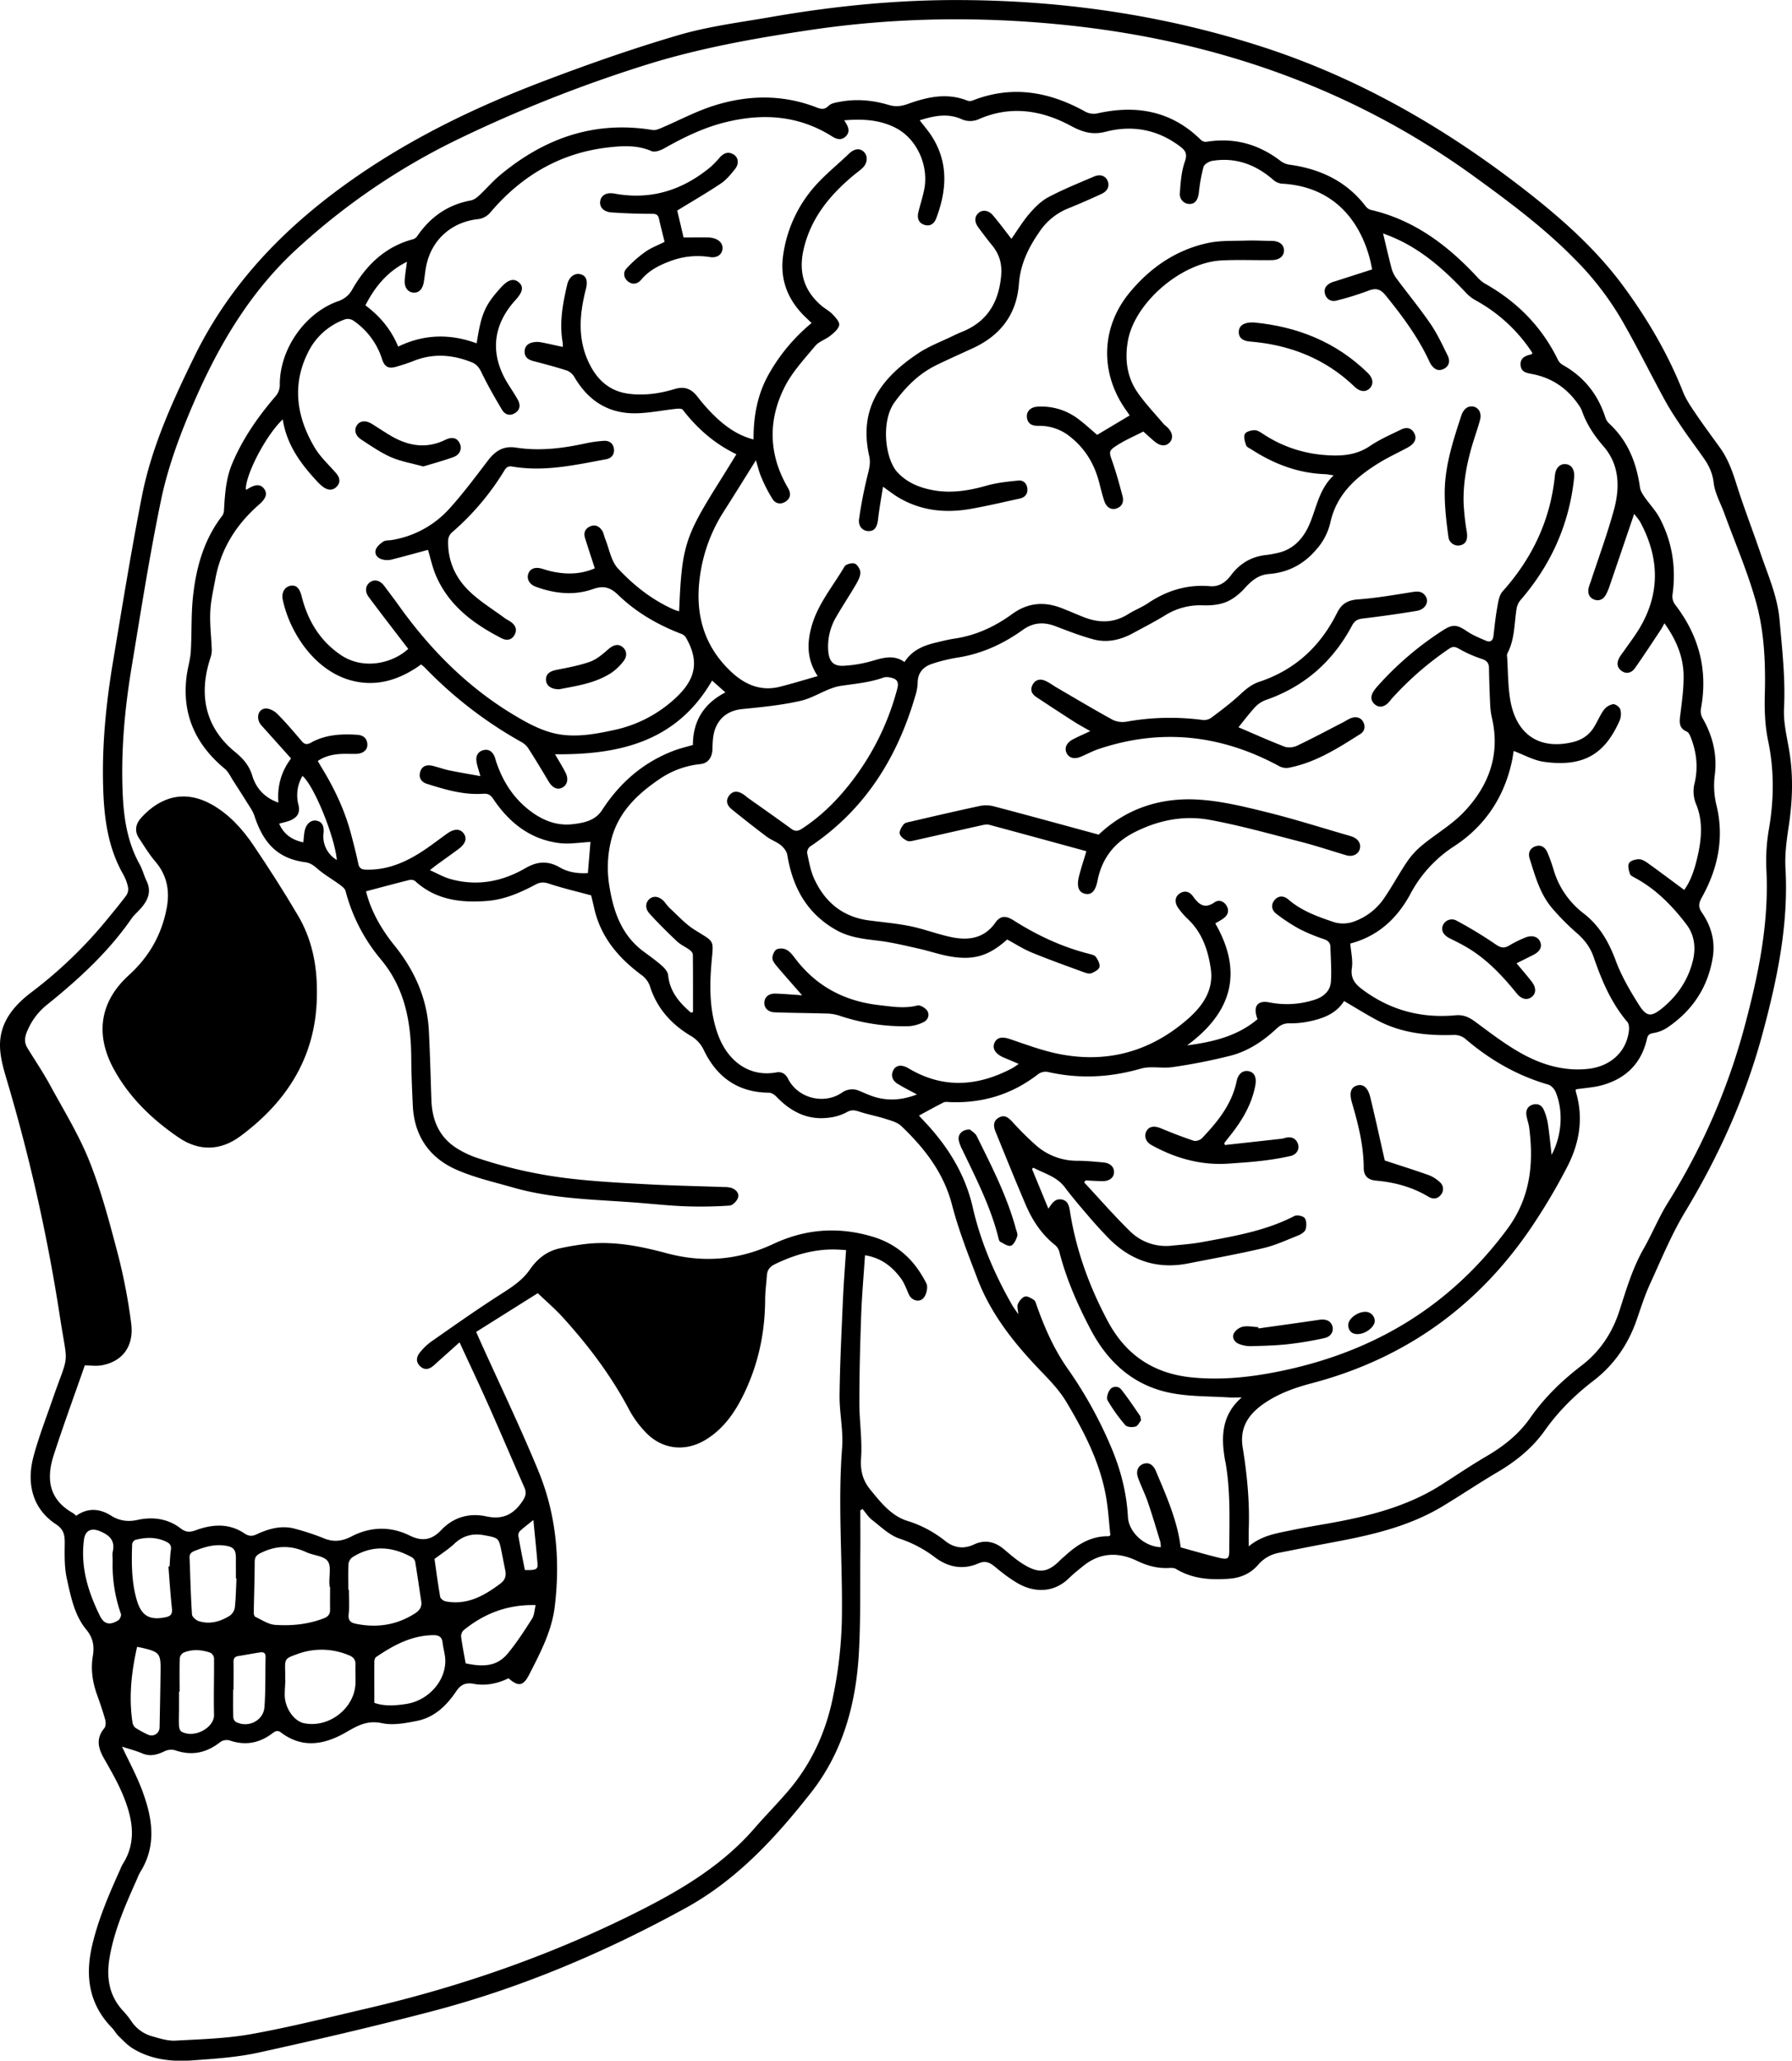<?xml version="1.0" encoding="UTF-8"?> <svg xmlns="http://www.w3.org/2000/svg" id="Layer_1" data-name="Layer 1" viewBox="0 0 1309.2 1504.81"> <g id="Brain_2" data-name="Brain 2"> <path d="M1652.58,795.8c-1.71-10.24-4.33-20.67-3.81-30.87,1.11-21.82-1.39-43.31-3.29-64.89-1.5-17.07-8.5-32.62-13.93-48.58-5.77-16.92-12.29-33.6-17.64-50.65-2.94-9.38-6.22-18.38-12-26.38-5.89-8.17-11.91-16.26-17.56-24.59-3.43-5.06-7-10.22-9.27-15.84-11-27.8-26-53.42-43.64-77.35-20.28-27.55-45.76-50-72.74-70.95-58.21-45.16-121.28-81.4-191.55-104.06-71.36-23-144.76-33.65-219.73-34-46.44-.24-92.41,4.33-138.08,12.26-22.84,4-46.08,6.83-68.21,13.34-34.15,10-67.85,21.87-101.1,34.59-46.6,17.84-91.4,39.37-132.8,67.78-50.61,34.72-92.59,76.7-119.89,132.48C471.25,541,456.07,574.22,449,610.32c-7.83,40.16-14.4,80.58-21.12,120.95C423,760.6,420,790.15,420.7,819.94c.5,23,3,45.66,14.75,66.24a32.22,32.22,0,0,1,3.53,9.55,8.24,8.24,0,0,1-1.42,5.9c-4.7,6.27-9.73,12.3-14.7,18.35a323,323,0,0,1-54.6,52.29C354.89,982.42,344.58,995,345.45,1013c.4,8.2,2.89,16.42,5.26,24.39a1300.58,1300.58,0,0,1,38.53,172.15c5.82,37.83,7,24.08-5.5,60.09-4.74,13.69-10,27.25-13.77,41.21-5.76,21.26.06,39.21,16.32,49.85,6.09,4,6.48,8.41,6.4,14.51-.1,8.45-.27,17.17,1.56,25.33,2.89,12.91,5.44,26.46,14.12,37,5.09,6.15,6.06,12.16,4.86,19.31-1.62,9.68-.27,19,3,28.19,2.19,6.09,4.31,12.22,6.05,18.46.52,1.88.42,4.79-.7,6.14-6.22,7.51-4.52,14.54-.15,22.19,5.29,9.28,10.7,18.66,14.6,28.56,6.31,16.07,9.27,32.55-1,48.5a27.89,27.89,0,0,0-1.73,3.71c-8.11,18-16,36.15-20.55,55.56-5.29,22.61-2.36,43,14.45,60.28,1.78,1.82,3,4.21,4.81,6,3.28,3.18,6.47,6.63,10.31,9,13.34,8.2,28.34,9.86,43.47,8.78,16.31-1.16,32.83-2.25,48.74-5.75,42.29-9.29,84.49-19.12,126.37-30.09,65-17,126.46-43.07,185.35-75.4,37.57-20.63,65.83-51.43,91.72-84.38,23-29.25,32.66-64.15,34.84-100.82,1.47-24.68.87-49.48,1.12-74.23.11-10.34,0-20.68,0-31l1.61-1c2.33,2.72,4.3,5.93,7.08,8.07,6.45,5,12.71,11.19,20.13,13.62a89,89,0,0,1,25.9,13.75c9.51,7.11,20.28,9.16,31.42,4.35,4.93-2.13,8.1-1,11.92,2.16,5.63,4.65,11.47,9.26,17.84,12.78,10.45,5.78,24.84,7.21,36.43-4.11,3.29-3.21,6.92-6.09,10.5-9,12.21-9.86,25.56-10.36,39.2-3.8,7.43,3.59,14.91,5.65,23.13,5.27,1.82-.08,4-.18,5.45.69,12,7.27,25,8.16,38.56,7.18,8.77-.63,15.91-3.78,21.51-10.25a26.25,26.25,0,0,1,15.23-8.73c12.72-2.52,25.44-5.07,38.19-7.44,28.29-5.24,56.28-11.45,81.31-26.53,13.45-8.1,26.47-16.89,40-24.85s25.6-17.64,34.71-30.55c10-14.09,22-25.93,35.69-36.43,14.84-11.41,25.11-26.32,31.3-44.05,3.08-8.83,5.89-17.83,9.77-26.31,8.15-17.81,15.64-36.11,25.71-52.81,24.74-41,44.16-84,56.65-130.46,10.66-39.64,19-79.23,16.66-120.59-.56-10.12.87-20.47,2.38-30.56C1655,832.47,1655.65,814.21,1652.58,795.8Zm-1220.72,635c-6.09,3.78-10.34,3.1-13.47-3.24-8.63-17.5-14.32-35.8-11.62-55.71.9-6.65,5.28-8.64,11.41-6.18,7,2.83,11.54,6.75,9.58,15.15-.42,1.78-.06,3.74-.06,6.75a107.46,107.46,0,0,0,6.05,38.62C434.18,1427.38,433,1430,431.86,1430.78ZM961.17,1198.1c-1,22.84-2.14,45.68-2.4,68.53-.14,12.76,2.85,25.66,1.86,38.29-3.09,39.6.13,79.13-.11,118.68a307.55,307.55,0,0,1-7.83,69c-5.52,23.31-15.86,44.66-31.59,63-8,9.33-16.66,18.09-24.73,27.37-22.52,25.9-51.1,43.37-81.22,58.73C751,1674.38,683.54,1698,613.5,1714.29c-28.06,6.53-56,13.57-84.37,18.68-18.19,3.27-36.92,3.77-55.46,4.8-5.44.3-11.14-1.44-16.52-3a26.86,26.86,0,0,1-15.62-10.91,59.68,59.68,0,0,0-6-7.6c-10.67-11.36-12.57-24.81-10-39.55,3.5-20.24,11.87-38.73,20.11-57.28a34.26,34.26,0,0,1,2.16-4.63c12.5-19.88,8.83-40.24,1.24-60.36-3.94-10.45-9.35-20.35-14.49-31.34,4.89,1.6,9.93,2.87,14.66,4.88,6,2.55,11.19,1,16.64-1.63a10.86,10.86,0,0,1,7.42-.64c12.28,4.27,23.05,1.94,33.1-6a8.27,8.27,0,0,1,6.72-1.18c11.52,4,21.87,2,31.36-5.21,2.16-1.65,3.85-2.39,6.29-.54,15.79,12,32.05,8.7,47.41-.14,8.45-4.87,15.56-9,26.24-6.71,8.11,1.76,17.34,0,25.76-1.68,12.53-2.52,21.4-11,28.35-21.3,3.35-5,6.81-6.9,13.09-5.72,8.69,1.62,17.32-.2,25.31-4.06,7.37,6.37,10.83,5.7,15.22-2.89,8.07-15.82,16.43-31.62,18.59-49.58,4.08-33.94,1.05-67.37-12-99-13.33-32.29-28.51-63.82-42.88-95.69-.76-1.7-1.49-3.41-2.54-5.8l45-28.27c5.66,5.44,12.52,11.29,18.52,17.91,18.75,20.67,35.44,42.83,48.48,67.66a74.69,74.69,0,0,0,11.44,15.64c11.88,12.79,28.73,15,43.79,6.08,13.45-8,21.88-20.3,28.5-34,10.4-21.58,15.25-44.41,15.38-68.34,0-6,.85-11.91,1.27-17.86.29-4.08,2.08-6.41,6.07-8.35,14.55-7.05,29.6-11.3,45.87-10.57,1.82.08,3.64.23,5.92.38C962.65,1173.32,961.71,1185.7,961.17,1198.1ZM471,1422c.42,4-.53,5.73-4.65,6.59-11.63,2.42-17.64-1-21-12.48-3.94-13.46-3.88-27.23-3.4-41a4.12,4.12,0,0,1,2.36-3c7.58-2,15.11-2.19,22.43,1.27,2.58,1.22,4,2.75,3.52,5.93-.6,4-.67,8.15-1,12.22l-.82.07C469.26,1401.72,469.9,1411.9,471,1422Zm-25.41,28.22c1.35.26,2.17.39,3,.58,13.49,3.1,14.31,4.08,14.11,17.54q-.28,20.48-.72,40.93a5.88,5.88,0,0,1-8.3,5.12,71.16,71.16,0,0,1-9.41-5.11,6.66,6.66,0,0,1-2.13-4.22C439.44,1486.78,441.38,1468.75,445.55,1450.25Zm31.17,8.17a5.43,5.43,0,0,1,2.74-3.94c6.42-2.67,13.05-2.19,19.48,0a5.3,5.3,0,0,1,2.79,4c.12,13.8-.35,27.62,0,41.41.23,9.2-14,17.44-23.76,12.31-1.08-.57-1.77-2.74-1.84-4.2-.21-4.25,0-8.52,0-12.78,0-4.09,0-8.18,0-12.27h.46C476.6,1474.77,476.47,1466.59,476.72,1458.42Zm41.41-58.11c-.35,7.15-.43,14.33-1.24,21.44a9.17,9.17,0,0,1-3.92,5.92c-6.89,4.22-14.48,6.32-22.46,3.77-2-.64-4.79-3.13-4.9-4.92-.9-13.75-1.2-27.54-1.76-41.32-.13-3.12,1.47-4.16,4.24-5.25,6.77-2.66,13.53-4.63,20.9-3.73,7,.84,8.78,2.84,8.72,9.73-.05,4.78,0,9.56,0,14.34Zm68.11,6.2h.27c0,5.45-.09,10.9,0,16.34.07,3.34-1.26,5.27-4.45,6.51-11.51,4.46-23.57,5.65-35.63,4.84-5-.34-9.74-3.65-14.49-5.84-.71-.32-1.19-1.91-1.18-2.9.19-12.42.63-24.83.68-37.25,0-3.43,1.23-4.91,4.28-6.44,11.12-5.58,22.06-5.93,33.39-.66,5.2,2.42,12.65,2.6,15.61,6.46,2.79,3.65,1,10.79,1.29,16.39C586.08,1404.81,586.17,1405.66,586.24,1406.51Zm150.47,13.21c-.91,3.68-.94,7.33-2.61,9.94-5.47,8.6-11.05,17.23-17.49,25.09-7.38,9-16.41,10.73-31.05,7.54-1.18-6.66-2.47-13-3.31-19.39a6.16,6.16,0,0,1,1.81-4.79C699.08,1425.9,716.1,1419.22,736.71,1419.72Zm-12.66-50.89a4.46,4.46,0,0,1,1.39-3.37c2.74-2.49,5.71-4.71,9.6-7.85,1.1,11.47,2.22,21.9,3.06,32.35.29,3.69-1.57,4.44-9.28,4.18C727.21,1385.78,725.51,1377.32,724.05,1368.83ZM711,1404c-11.9,8.89-24.33,16-40,13-1.52-.29-3.73-1.94-4-3.26-1.65-9.38-2.88-18.84-4.16-27.7,5.25-4,10.2-7.08,14.35-11,6.4-6.06,13.5-7.94,22.06-6.32,10.47,2,10.52,1.76,12.67,12.44.87,4.35,1.68,8.7,2.59,13C715.37,1398.26,714.5,1401.38,711,1404Zm-42.21,43.29c.35,3.38,1.31,6.7,1.74,10.07,2,15.7-10.86,31.67-27.94,34.49-8.42,1.38-16.88,1.79-23.71-.76,0-10.58-.05-20.25,0-29.91,0-1.2.43-2.94,1.27-3.51,12.68-8.6,25.88-15.84,41.86-16C666.24,1441.67,668.32,1443.07,668.76,1447.3Zm-20.35-21.4c-13.41,8.5-27.79,10.63-43.16,7.44-3.88-.81-5.64-2.47-5.15-7,.64-5.89.16-11.9.16-17.86h-.42c0-6.3-.22-12.62.14-18.91a7.18,7.18,0,0,1,3-4.87c14.29-9,28.75-7.87,43.1,0a5.5,5.5,0,0,1,2.61,3.32c1.6,9.57,2.92,19.19,4.42,28.78C653.81,1421.05,652,1423.62,648.41,1425.9Zm-48,30.49c3.2,1.31,4.84,3.33,4.68,7-.19,4.42.14,8.87,0,13.3-.58,18.4-19.37,33-37.58,29.3-7.52-1.53-14.21-11.36-14.11-20.86,0-3.58.3-7.16.47-10.74h-.14c0-1.87,0-3.75,0-5.63-.29-10.06-.29-10,9.27-13.41A51,51,0,0,1,600.37,1456.39Zm-64.89-2.13c2.31-.34,3.94.41,3.87,3.29-.27,12.25.09,24.54-.83,36.73-.75,10-12.2,15.47-21,10.68a4.75,4.75,0,0,1-1.77-3.57c-.17-6.63-.08-13.27-.08-19.91H516c0-6.64.11-13.29,0-19.93-.06-2.67.74-4.16,3.47-4.6C524.78,1456.1,530.11,1455.06,535.48,1454.26Zm705.08-139.36c3.88,21.53,2.91,43.2,2.85,64.86,0,6-1,6.94-7.08,5.49-9.42-2.26-18.71-5-28.42-7.66-2.4-19.6-10.44-37.53-18.06-55.6-2-4.84-5.19-6.7-9-5.45-4,1.31-5.84,5.25-4.12,10.08,2.11,5.94,5,11.6,7.08,17.56,3.31,9.66,6.21,19.47,9.2,29.25a20.14,20.14,0,0,1,.37,4c-11.86-.31-23.44-10.86-24-22.07-1-18-5.43-35-12.48-51.45a307.22,307.22,0,0,0-31.48-56.72c-10-14.17-16.94-30-22.72-46.28-.5-1.43-.91-3.32-2-4-2-1.31-4.75-3-6.59-2.5-2.11.62-4.16,3.24-5.13,5.47-.78,1.79.1,4.31.31,7.45-1.85-2.75-3.42-4.8-4.69-7-12.74-22.38-22.88-46-28.59-71-5.85-25.66-19.41-46.31-37.23-64.79-.71-.73-1.36-1.5-2.07-2.28,6.1-3.29,12-6.61,18-9.6,1.37-.68,3.33-.28,5-.22,23.75.81,45.11-5.71,64-20.38a9.37,9.37,0,0,1,6.86-1.73c23,5.27,45.56,4.19,68.27-2.36,7.26-2.09,15.64.05,23.3-1.12a414.52,414.52,0,0,0,42.55-8.42c12.68-3.35,23.61-10.64,33.2-19.63,2.78-2.6,5.56-4,9.48-3.92a63.93,63.93,0,0,0,13.24-1.15c10.77-2.1,20.83-5.66,26.66-15.12,8.48,4.94,16.51,10,24.91,14.42,17.3,9,36,11,55.22,10.35a12.88,12.88,0,0,1,8.2,2.6c18,15.5,38,27.05,60.9,33.68,2.14.62,4.4,3.16,5.32,5.35,5.86,13.92,4.55,32-2.92,45.94-.88-7.62-1.6-15.28-2.73-22.87a42.62,42.62,0,0,0-2.88-9.77c-1.37-3.34-4.14-5.08-7.84-4.12s-5.38,3.72-5,7.34c.35,3.19,1.65,6.28,2.07,9.47,3.46,26.64.83,51.41-16.1,74.25-42.41,57.19-99,90.48-168.16,104.14-20.57,4.06-41.09,6.16-62,4.1-27.86-2.74-48.29-16.23-61.49-40.88-13.64-25.46-23.37-52.26-27.82-80.87-.63-4-1.71-7.57-6.2-8.24s-6.69,2.5-9.48,6.78q-6-14.54-12-29.08l1.08-.86c8,4.28,17.07,6.44,23,14.39,5.63,7.5,11.79,14.62,17.88,21.76,4.21,4.93,8.62,9.7,13.1,14.39,16.19,16.94,35.71,23.94,59,19.36,18.4-3.62,36.87-6.93,55.1-11.22,8.72-2.05,17-5.91,25.42-9.26,2.09-.83,4.74-2.53,5.31-4.39.79-2.55.79-6.36-.67-8.28-1.2-1.58-5.65-2.45-7.54-1.47-21.14,10.93-44.25,14.75-67.22,19-7.36,1.36-14.88,1.92-22.35,2.63a37.28,37.28,0,0,1-30.52-10.57c-11.64-11.38-22.35-23.7-33.46-35.62l1-1.45c4,.19,8,.45,12,.54,5.32.11,8.64-2.4,8.8-6.46.15-3.86-2.74-6.76-7.71-7.21-6.28-.58-12.59-1.19-18.9-1.22a45.28,45.28,0,0,1-29.72-10.71,209.62,209.62,0,0,1-17.44-17.2c-3-3.2-5.82-6.21-10.42-3.58-4.31,2.46-3.92,6.45-2.32,10.36,7.29,17.83,14.46,35.71,22.06,53.41,4.9,11.4,11.64,21.61,21.6,29.44a9.86,9.86,0,0,1,3,5.09c5.08,19.79,13.28,38.31,22.73,56.32,12.93,24.61,32.18,41.66,59.94,46.69,13.48,2.45,27.46,2.13,41.21,3,2.65.17,5.31,0,9.29,0C1237.22,1281.43,1237.52,1298,1240.56,1314.9Zm-239.19-275.7c4.3,2.66,8.86,4.9,13.85,7.62-11.09,4.29-21.69,5-32.44,1.31-3.22-1.12-6.34-2.52-9.48-3.85a12.92,12.92,0,0,0-13.08,1.38c-13.11,8.78-32,3.88-39.1-10.19-1.91-3.77-4.74-5.45-8.67-4.73-20,3.65-35.59-8.6-42.48-27.38-6-16.26-6.35-33.13-5.05-50.05,1.58-20.43,3.55-16.8-12.44-26.92-6.66-4.21-12.1-10.38-18-15.75a50.34,50.34,0,0,1-3.61-4.32c-3.51-4-7.55-4.89-10.73-2.47s-3.86,6.95-.3,10.89c6.38,7.06,13.18,13.77,20.11,20.3,2.69,2.53,6.29,4.07,9.31,6.3,1.06.78,2.25,2.26,2.26,3.44.16,14,.1,27.92.1,41.88l-1.49.43c-8.47-7.27-15.47-15.35-16.68-27.37-.25-2.44-2.5-5.08-4.51-6.86-4.21-3.73-8.83-7-13.35-10.34-15.85-11.73-21.92-28.6-24.94-47.11a82.92,82.92,0,0,1,1.36-35c5.18-19.61,18.6-32.59,34.52-43.44A64,64,0,0,1,856.9,805.6c5.85-.53,8.85-5,9-11,.13-5,.29-10.41,2.09-15,3.43-8.75,10.29-13.29,20-14.25,14.21-1.4,28.55-2.81,42.42-6,10.12-2.32,19.29-9.41,29.39-10.92,10.46-1.55,20.87-2.42,30.93-6,2.08-.75,4.94-.27,7.15.48,3.4,1.15,4.08,3.7,3.12,7.35a189.74,189.74,0,0,1-33.71,68.44c-10.18,13.17-21.86,24.84-35.91,34-2.74,1.79-4.89,2.3-7.78.19-10.44-7.62-21-15-31.58-22.51-1.25-.89-2.37-2-3.66-2.8-3.52-2.25-7.16-2.87-10.08.75s-1.86,7.29,1.42,10q12.68,10.32,25.74,20.18c3.25,2.44,7.34,3.79,10.48,6.34,2.12,1.72,4.24,4.5,4.67,7.09,3.89,23.66,14.29,42.83,35.9,54.91,9.7,5.42,20.27,6.45,31,7.75,9.75,1.19,19.36,3.57,29,5.71,7.64,1.7,15.1,4.31,22.8,5.67,17.5,3.09,28.68-.39,41.93-12.32,5.91,3.18,11.67,6.94,17.92,9.51,12.58,5.18,25.42,9.74,38.2,14.44,1.71.63,4,1.28,5.46.67,2.29-.93,5.44-2.66,5.86-4.57.48-2.22-1.19-5.28-2.71-7.42-.91-1.29-3.26-1.72-5-2.18-19.7-5-37.86-13.51-55-24.39-5.78-3.68-9.72-3.51-13.4,1.69-8.14,11.51-19.52,13.09-31.87,10.57-10.16-2.08-20-5.93-30.11-8-10-2.06-20.21-2.92-30.34-4.25-19.15-2.52-32.18-13.34-40-30.43-2.67-5.79-3.76-12.36-5.13-18.67a5.78,5.78,0,0,1,2.05-4.79c40.12-26.84,63.93-65,77.09-110.57a34,34,0,0,0,1.59-9.06c.05-7.47,4.19-11.79,10.67-13.9a118.64,118.64,0,0,1,18.37-4.5c17.62-2.73,33.37-9.91,47.66-20.17,7.84-5.63,15.46-6,24.07-2.73,9,3.46,18.14,7,27.46,9.53,10.16,2.78,20,.48,29.16-4.52,7.79-4.24,15.72-8.27,23.28-12.91a48.33,48.33,0,0,1,27.71-7.37c5.67.19,11.82-.32,17-2.44s9.9-6,13.68-10.19c4.92-5.45,10-9.65,17.56-10.25,14.17-1.12,25.59-7.16,34.85-18.14a44.56,44.56,0,0,0,10-19.31c4.6-21,19.06-33.65,36.25-44.09,5.83-3.54,12-6.44,18.06-9.65a39.25,39.25,0,0,0,4-2.27c3.53-2.45,5.09-5.77,2.84-9.69s-5.89-4.08-9.43-2.35c-7.66,3.75-15.6,7.18-22.61,11.94-10.87,7.38-22.48,7.64-34.81,6.54a94,94,0,0,1-42.62-14.72c-2.14-1.36-4.5-3.19-6.8-3.26-2.52-.07-6.39,1-7.3,2.76-1.08,2.09,0,5.62.93,8.26.45,1.33,2.52,2.16,4,3.08,16.35,10.58,34,17.3,53.68,18,1.69.06,3.36.46,6.28.87-11.35,10.58-12.64,25.15-18.56,37.59-4.32,9.09-11.37,16.65-22.16,19a78,78,0,0,1-8.56,1.56c-10.85,1.12-19.35,6.22-25.82,14.88-3.82,5.11-8.83,8.46-15.23,7.91-16.77-1.43-31.66,3.19-45.47,12.48-4.51,3-9.73,5-14.33,7.9-10.46,6.6-21.24,6.59-32.36,2.25-5.56-2.17-11-4.62-16.59-6.75-12.68-4.83-24.46-3.82-35.8,4.44-12.54,9.12-26.4,15.62-42,17.93-4.55.67-9,1.81-13.52,2.87-9.15,2.18-17.65,5.52-23.15,14.27-7.86-5.6-15.57-3.13-23.62-.82a92.56,92.56,0,0,1-21,3.55c-7.6.36-10.51-3.45-11.11-11a42.38,42.38,0,0,1,6-25c4.52-7.83,9.55-15.36,14.11-23.16,1.6-2.74,3.33-5.91,3.36-8.9,0-2.29-2.1-5.8-4.1-6.56s-6.45.39-7.45,2.09c-8.41,14.38-19.55,27.37-24.1,43.79-3.32,12-3.65,23.92,4.47,36.27-9.52,2.7-18.52,5.48-27.64,7.78-14.43,3.64-26.32-2-36.31-11.64-19.61-18.85-25.76-42.3-22.09-68.83a116.14,116.14,0,0,1,17.23-47.2c7.8-12.19,15.4-24.51,23.69-37.73,1.48,4.76,2.3,8.67,3.89,12.24a108.18,108.18,0,0,0,8.38,16.27c2.3,3.48,6.45,4,10,1.25,3.37-2.62,3.22-6,1.12-9.59-14.14-24.16-14.79-49.22-2.34-73.8,5.53-10.9,14.28-20.26,22.21-29.79,2.78-3.33,7.71-4.78,11.22-7.62,2.62-2.12,5.94-4.9,6.35-7.75.35-2.38-2.75-5.62-4.94-7.9-2.32-2.43-5.48-4-8.07-6.24-13-11.1-16.79-24.93-12.89-41.48,5.33-22.61,19.11-39.27,36.39-53.65,2.23-1.86,4.65-3.52,6.71-5.54,3.7-3.64,3.86-8.9.61-11.82-3.08-2.75-7-2-10.76,1.65-7,6.71-14.57,12.92-21.32,19.89a96,96,0,0,0-26.6,53.7c-2.71,18.17,3.29,33.23,16.34,45.77,1.35,1.3,2.72,2.58,4.4,4.17A133,133,0,0,0,907,520.92c-8.23,14.64-11.16,30.55-11.08,47.59-10.69-2.75-19.12-8.52-26.67-15.44a132.69,132.69,0,0,1-14.39-15.93c-4.47-5.71-9.51-7.6-16.55-5.46-10.69,3.27-21.65,4.82-32.87,3.54-12.93-1.47-22-8.38-28.2-19.59-10.12-18.34-8.81-37.42-3.85-56.74,1.58-6.14.45-9.86-3.78-11s-8.44,1.7-9.81,7.48c-3.3,14-5.9,28.09-3.28,42.57a16.41,16.41,0,0,1,0,3c-5.49-1.19-10.76-2.43-16.08-3.42a15.18,15.18,0,0,0-5.58.06c-3.73.71-6.26,2.91-6.18,7s2.84,5.77,6.51,6.73c8.19,2.14,16.39,4.28,24.44,6.9a11.19,11.19,0,0,1,5.45,4.79c10.17,17.4,25.09,26.86,45.34,26.39,9.65-.23,19.25-2.21,28.88-3.26,1.64-.17,4.18-.26,4.91.68,10.58,13.74,23.3,24.86,39.2,32.51-4.27,6.91-8.27,13.45-12.35,19.94-25.45,40.54-27.54,47.19-29.51,94.76-1.31-.43-2.54-.72-3.69-1.22-15.91-7-29.4-17.63-41-30.09-5-5.35-6.3-14.13-9.24-21.38-.82-2-1.15-4.36-2.28-6.18-2-3.2-5.06-4.76-8.77-3.16s-4.92,4.68-3.76,8.45c2.25,7.3,4.68,14.54,7.15,22.17-10.19,4.46-20.87,4.63-31.74,2.22-2.33-.52-4.6-1.29-6.89-1.95-4.91-1.41-8.49-.13-9.9,3.53s.52,7.84,5.33,9.62c13.66,5,27.83,6.66,41.64,1.79,7.92-2.79,12.8-1.42,18.68,4.27,13.14,12.69,28.8,21.77,45.9,28.31a7.11,7.11,0,0,1,3.46,2.62c9.7,16.83,7.67,29.8-6.55,43.42a94.57,94.57,0,0,1-46,24.28c-14.93,3.27-30.27,5.95-45.12,2-10.31-2.74-20.14-8.26-29.37-13.88-33.3-20.29-60.15-47.51-82.71-79.14-3.37-4.72-6.92-9.31-10.37-14-3.14-4.23-7.08-5.35-10.51-3s-4.06,6.85-1,10.91c8.45,11.37,17.14,22.56,25.75,33.82,1,1.35,2.08,2.67,3.11,4-11.65,10.76-33,15.52-49.28,4.47-15.38-10.42-24.15-25.18-28.6-42.81-1.5-5.94-3.9-8.48-8.13-7.74-4.05.71-6.79,4.74-5.72,10,4.79,23.32,23.36,53.48,52.71,59.79,15.92,3.42,30.42-.71,43.89-9.25,1.44-.91,2.83-1.92,4.51-3.07a28,28,0,0,1,2.57,2.12,303.55,303.55,0,0,0,70.73,54.53,15,15,0,0,1,5.12,4.75c5.07,7.9,9.91,15.94,14.71,24,2.76,4.65,6.3,6.4,9.92,4.59s4.87-6.09,2.6-10.68-5.14-9.1-7.8-13.74c47.07.47,88.91-9.18,114.73-53.8l9.75,8.64c-15.77,8.09-23.76,20.95-23.76,38.37-5,1.48-9.64,2.54-14.08,4.24-22.3,8.52-39.38,23.42-52.28,43.33-5,7.71-13.24,9.31-21.35,10.28-11.59,1.38-21.89-2.69-31-9.57-12.27-9.23-20.18-21.59-25-36-.43-1.3-.71-2.65-1.25-3.9-1.52-3.54-4.19-5.59-8.09-4.59-4.11,1.06-5.65,4.35-5.06,8.32.48,3.16,1.63,6.22,2.84,10.64-8-1.46-15.36-2.66-22.62-4.16-4.16-.87-8.2-2.36-12.34-3.35s-7.71,0-9,4.43.93,7.48,5,8.76c13.36,4.19,26.82,8.23,41.06,7.21,3.61-.26,5.41.94,7.34,3.81,11.63,17.33,27,29.54,48.24,32.21,7.44.93,15.17-.48,22.76-.83-.56,6.79-1.2,14.52-1.89,22.75-7.15.41-14.29-.52-20.51-4.15-8.67-5-16.5-4.45-25,.48-17.22,10-35.67,13.48-55.16,7.93-4.77-1.36-9.2-3.94-14.76-6.39,2.35-1.85,3.47-2.79,4.64-3.65,5.39-3.91,10.82-7.76,16.18-11.72s6.52-8,3.78-11.57c-2.62-3.42-6.79-3.45-11.82.09-6.28,4.42-12.32,9.22-18.77,13.37-12.38,8-25.61,13.54-40.78,13.08-3.23-.09-4.85-1-5.55-4.39-1.54-7.34-3.43-14.61-5.35-21.87-4.55-17.13-12.07-33-21.29-48.05-1-1.58-1.86-3.2-2.92-5.06,5.78-3.88,12-5,18.55-5.18,3.24-.09,6.49.12,9.73,0,4.94-.21,8.07-2.92,7.92-6.91-.19-4.6-3.24-6.76-7.36-7-11.71-.8-23.29-.14-33.84,5.72-3,1.66-4.7,1.34-6.86-1.2-5.74-6.76-11.5-13.53-17.75-19.8-2.13-2.15-5.81-4.12-8.63-3.92-5.69.41-7.15,7.62-3,12.28,7.19,8,14.32,16,21.7,24.18-7,9.27-10.21,19.82-9.27,32.24-10.14-3.53-16.3-10.57-19-19.42-2.34-7.81-6.83-12.79-12.78-17.66-19.26-15.76-27.83-38.58-17.77-68.89a17.1,17.1,0,0,0,.88-5.94c-.33-9.14-1.5-18.3-1.08-27.39.37-8.13,2.27-16.2,3.76-24.25,4.05-21.87,15.25-39.6,31.85-54.07,5.11-4.46,6.38-8.09,3.64-11.63-2.61-3.37-6.24-3.32-11.86.16-.43.26-.9.44-1.38.67-.63-10.48,14.63-39.87,26.94-51.42,2.81,18.36,13,32.31,25,45.17a30.06,30.06,0,0,0,4.92,4.46c3.34,2.24,6.92,2.41,9.72-.78s1.93-6.55-.74-9.64c-5.24-6.06-11.37-11.61-15.43-18.39-13.39-22.36-17-46.11-4.85-70.06a47.85,47.85,0,0,1,27-23.87,7.48,7.48,0,0,1,5.87.92,53.74,53.74,0,0,1,21.06,28.19c1.85,5.78,4.78,7.22,10.53,5.51,4.24-1.25,8.49-2.58,12.59-4.22,14.3-5.7,28.37-4.59,42.37,1,3.5,1.4,5.42,3.82,7.12,7.36,4.49,9.34,9.69,18.36,15,27.31,2,3.42,5.53,4.76,9.3,2.55,4-2.34,4.33-6,2.29-9.78-2.37-4.33-5.23-8.4-7.79-12.63-12.68-21-10.57-42,6-60.17,5.48-6,6.2-9.87,2.42-13.07s-7.88-1.81-13.07,3.91c-11.57,12.75-14.36,19.12-17.65,40.7-19.25-7.09-38.33-6.84-57.35,2.39-5.12-12.48-13.26-22.17-23.94-30.15,7-13.56,16-24.72,30.36-31.79-.63,5-1.35,9.15-1.64,13.36-.37,5.23,2.12,8.67,6.15,9.12s6.93-2.38,7.81-7.71c.72-4.37,1.07-8.82,2.07-13.13,4.29-18.56,19.08-31,38-32.84a14.13,14.13,0,0,0,8.44-4.71c22.94-27.12,51.59-43.86,87.1-47.71,10.23-1.11,20.66-1.63,30.73,2.79,2.41,1.06,6.68-.52,9.42-2.07,14.16-8,28.73-15.1,44.59-19,27.26-6.76,53.5-5.08,77.88,10.31,3.28,2.08,6.75,3.08,9.88.15,4-3.76,1.78-7.71-1-11.87,13.5-1.14,26.16-.45,37.85,5.64,15.25,7.93,24.11,27.44,20.62,44.9-1.13,5.68-3,11.2-4.33,16.85-.95,4.14.28,7.69,4.64,9,4.13,1.23,7-1,8.45-4.75,7.72-20.43,9.14-40.59-3.19-59.92-2.55-4-5.7-7.59-8.87-11.75,10.09-3.14,20.07-5.37,30.27-.95a15.44,15.44,0,0,0,13.23,0c23.1-10,45.61-6.45,66.9,5,8.43,4.54,15.7,6.83,25.44,4.32,19.66-5.08,38.24-1.63,54.73,11,4,3.06,5,5.59,3.09,11-2.52,7.2-3.06,15.23-3.59,23a7.09,7.09,0,0,0,7.18,7.74c3.92,0,6-2.94,6.68-8.08a122.36,122.36,0,0,1,3.39-18.91c.58-2,4-4.11,6.41-4.49,17-2.75,31.58,2.6,44.4,13.71a11.38,11.38,0,0,0,6.25,2.94c35.39,1.73,56.2,24,64.43,54.62.66,2.45,1.09,5,1.75,8l-26.79,8.6a24.08,24.08,0,0,0-3.38,1.17c-3.46,1.69-5.4,4.46-4.22,8.3,1.24,4,4.59,5.7,8.5,4.65a208.79,208.79,0,0,0,23-7.13c5.66-2.23,9-1.27,12.89,3.57,12.18,15.05,23.67,30.46,31.82,48.13a15.73,15.73,0,0,0,.95,1.82c2.27,3.52,5.31,5.58,9.47,3.57s4.78-5.92,3-9.63c-3.93-7.95-7.69-16.09-12.68-23.37-7.8-11.39-16.62-22.07-24.85-33.17a21.41,21.41,0,0,1-3.48-7.13c-2.22-8.31-4.1-16.71-6.26-25.69,2.44,1,4.76,1.82,7,2.78,21.42,9.05,38.2,24.2,53.84,40.88a29.43,29.43,0,0,0,7.21,5.46,115.62,115.62,0,0,1,41.09,38.25c-.43.51-.59.9-.83,1-4.31.91-8.22,2.56-7.85,7.77.4,5.53,4.83,5.83,9.27,6.73,14.18,2.89,25.26,10.68,33.35,22.69a18.45,18.45,0,0,1,2.2,4c3.45,9.9,9,18.18,16,26.23,11.56,13.4,11.8,30,7.37,46.18-4.86,17.73-11.26,35-17,52.53a34.7,34.7,0,0,0-1.55,4.86c-.61,3.56.49,6.61,4,8,3.74,1.44,6.76-.08,8.66-3.44a38.57,38.57,0,0,0,2.79-6.58c5.91-17.23,11.76-34.49,17.91-52.53,1.67,2.28,3.48,4.21,4.68,6.46,13.68,25.76,14.44,51.51-.73,77-3.4,5.7-7.49,11-11.28,16.47-1.07,1.54-2.29,3-3.24,4.6-2.14,3.63-2.43,7.34,1.23,10.06s7.47,1.51,9.87-1.89c6.49-9.19,12.63-18.62,18.87-28,.92-1.37,1.63-2.88,2.7-4.79,8.46,11.81,13.86,24.27,14,38.24.11,9.65-1.24,19.36-2.47,29-.67,5.17-.91,9.44,4.85,11.9,1.28.55,2.18,2.52,2.78,4,4.33,10.92,5.6,22.21,2.86,33.66a24.38,24.38,0,0,0,1.31,15.77c5.17,12.85,3.64,26.19.51,39.29-2,8.27-4.63,16.34-9.39,22.86-8.9-6.59-17.46-13-26.15-19.26-2-1.47-4.54-3.1-6.86-3.15-2.51,0-6.15,1-7.28,2.81s-.2,5.33.61,7.83c.43,1.32,2.46,2.26,3.94,3.06,15.19,8.23,27,20.29,37.3,33.8,6,7.85,7.1,17.32,4.69,26.89-3.49,13.87-11.14,25.22-22.14,34.23-8.07,6.6-11.49,6.61-17-2-6.54-10.3-12.84-21.06-17.08-32.43-5.15-13.82-11.83-25.66-23.78-34.83a61.94,61.94,0,0,1-21.81-32.14,113.32,113.32,0,0,0-4.32-12c-1.64-3.87-4.61-6.17-9-4.59-4.06,1.48-5.25,5.08-4.06,8.84,4.13,13,7.68,26.37,17,36.92a178.51,178.51,0,0,0,17.3,17.38c5.75,4.95,10,10.51,12.48,17.69,5.85,17,12.77,33.47,24.65,47.41,1.35,1.59,1.38,4.86,1,7.22-2.1,15-13.72,25.26-29.73,27-17.56,1.88-33.74-3-48.63-11.26-11.84-6.59-22.75-15-33.68-23.06-4.51-3.35-8.72-5.35-14.47-4.81-21.54,2-41.79-2.13-60.34-13.57q-4.14-2.55-8-5.47c-5.1-3.83-8.55-8-7.44-15.44.85-5.71-.67-11.77-1.16-17.92,20.18-5.24,34.27-18.36,43.8-36a93.84,93.84,0,0,1,32.19-35.11c22.47-14.71,36.58-35.9,42.18-62.42.56-2.66.9-5.35,1.19-7.1,7.41,2.75,14.53,6.86,22.08,7.93,30.59,4.3,45.13-7.13,55.36-30.13a12.57,12.57,0,0,0,.42-8.27c-.56-1.72-3.67-3.92-5.31-3.68a11.26,11.26,0,0,0-6.74,4.28c-2.86,4-4.71,8.66-7.35,12.83-3.63,5.73-8.94,9.13-15.63,10.67-25.68,5.91-41.76-7.17-45.53-32.19-1.49-9.91-1.44-20-2.07-30.09a4.92,4.92,0,0,1,.12-2.52c5.55-10.29,5-21.79,6.81-32.85a13.23,13.23,0,0,1,2.91-6.23c22.21-25.67,35.5-55.21,39.08-89,.62-5.83-1.6-9.71-6-10.19-4.15-.45-7.44,2.54-8,8.15-3.23,32.6-16.53,60.54-38.28,84.84-2.45,2.74-3.11,7.41-3.81,11.33-1.27,7-2,14.18-2.85,21.29-.41,3.32-2.33,4.66-5.3,3.39-4.79-2.05-9.73-4.05-14-6.94-7.3-4.91-10.33-5.42-17.68-.65a230.87,230.87,0,0,0-48.08,41.2,23.72,23.72,0,0,0-3,4.15c-1.8,3.26-1.38,6.35,1.51,8.74s6.07,1.85,8.88-.4A26.33,26.33,0,0,0,1362,758a230.65,230.65,0,0,1,42-36.61c2.65-1.83,4.37-1.67,7.18-.09a90.82,90.82,0,0,0,16.62,7.41c3.75,1.22,5.35,2.92,5.42,6.73q.25,13.56.89,27.12a54.87,54.87,0,0,0,1.34,9.62c6.11,26.74-2.48,49.45-20.62,68.46-8.72,9.15-20.09,15.73-30,23.84a57.92,57.92,0,0,0-11,11.73c-6,8.72-10.95,18.1-16.91,26.83a44.86,44.86,0,0,1-23.17,17.8,23.36,23.36,0,0,1-13.8.15c-11.76-4-23.57-8.11-33.24-16.5-3.21-2.79-7.08-3.14-10.06.29s-2.18,7.52,1.06,10a127.34,127.34,0,0,0,17.47,11.43,129.74,129.74,0,0,0,17.48,7.21c3,1.06,4.67,2.63,4.74,5.78.18,8.46.93,17,.33,25.36-.46,6.42-5,10.68-11.11,12.83a65.38,65.38,0,0,1-31.31,2.65c-2.19-.31-4.41-.94-6.58-.8-5.82.39-7.53,5.13-4.59,12.59-14.64,12.42-32.42,16.64-51.53,19.17,32.56-23.86,41.33-53.15,20.64-89.12,2.17-1.28,4-2.2,5.62-3.35,3.11-2.17,4.76-5.11,3-8.81-1.82-3.89-5.84-5.48-9-3.29-7.65,5.34-11.72,1.52-16-4.42-2.44-3.38-6.1-4.45-9.9-1.74-3.23,2.3-3.58,6.5-.71,10.47a53,53,0,0,0,6.68,7.73c10.59,9.86,15,22.75,17,36.37,2.44,16-6.21,27.79-17.32,37.38-27.42,23.7-59.33,32.23-94.89,24.77-11.76-2.47-23.16-6.8-34.6-10.63-5.47-1.83-9.22-1.32-11.09,2.61-1.8,3.75.08,7.58,5.14,10.18,2,1,4.06,1.77,6.1,2.65l6.42,2.74c-2,1.31-3.46,2.41-5,3.23-25.17,13.26-50.33,15-75.52,0-5-3-9.22-2.42-11.16,1.39C995.9,1033.44,997.65,1036.89,1001.37,1039.2ZM576.76,846.92c-4-.8-7.66,2.15-8.75,7.34-.55,2.63-.67,5.35-1,8.47-8.4-1.78-14.37-6-17.65-13.66,3.09-.91,6.26-1.43,9-2.75,4.48-2.13,6.45-5.6,5.1-10.88a27.85,27.85,0,0,1,2.92-21.23c8.38,7,23.53,44.16,25.1,61.37a19.85,19.85,0,0,1-9.77-19.05C582.4,850.85,580.79,847.73,576.76,846.92Zm1061.09,5.47a135.14,135.14,0,0,0-2,29.56c2.16,40-5.94,78.23-16.24,116.54A473.25,473.25,0,0,1,1563.84,1126c-6.64,10.69-11.39,22.53-17.64,33.48-8.19,14.34-12.73,30-17.75,45.51-5.2,16.06-14.22,29.57-27.58,39.8-14.35,11-27.14,23.36-37.52,38.21-8.37,12-19.51,20.77-32.09,28.11-11.2,6.53-21.93,13.84-32.87,20.8-25,15.93-53.07,22.92-81.77,28.06-9.41,1.68-18.85,3.21-28.2,5.17-10.46,2.19-21.2,3.73-30.71,11.68,0-4.89-.12-8.73,0-12.56.74-20-1.23-39.91-4.42-59.65-2.21-13.69,3.45-23.27,14.16-31.09,11-8,23.54-12.44,36.37-15.82,71-18.74,125.78-59.46,165.16-121.13a427.72,427.72,0,0,0,22-38.06c8.52-17,11.32-35,5.7-53.66a5.8,5.8,0,0,1,0-1.76c6.38-1,12.75-1.3,18.77-2.92,17.59-4.75,29.09-15.89,33.18-33.94.64-2.82,1.72-3.72,4.57-4.22a26.55,26.55,0,0,0,9.93-3.75c18.69-12.48,30.27-29.84,33.67-52.12,1.76-11.58-1.4-22.52-8-32.09-2.93-4.26-2.33-7,0-11.23,11.63-20.82,16.32-43.16,10.76-66.6a60.58,60.58,0,0,1-1.41-22.4c2-15.07-1.51-29.11-9.15-42.24a10.66,10.66,0,0,1-.88-6.73c5.19-28.29-1.65-53.44-19.12-76a10.1,10.1,0,0,1-1.72-6.83c2.76-19.74-.08-38.55-9.38-56.14-2.91-5.49-7.4-10.12-11-15.3-1.45-2.1-3-4.51-3.35-6.94-2.53-18.11-8.87-34.26-22.69-46.91a11.27,11.27,0,0,1-2.76-4.75c-5.45-16.65-15.67-29.32-31-37.92a8.72,8.72,0,0,1-3.41-3.51c-11.87-24.47-30.08-42.79-53.67-56a26.74,26.74,0,0,1-6-5.28c-21.52-23-45.94-41.25-77.34-48.47a7.79,7.79,0,0,1-3.83-2.92c-14-18.07-33-26.92-55.14-30a14.12,14.12,0,0,1-6.47-2.54c-16.13-12.45-34.09-17.49-54.33-14.21a5.27,5.27,0,0,1-4-1.23c-21.62-21.43-47.43-25.93-76.19-19.42a13.15,13.15,0,0,1-8.5-1.39c-26.22-14.57-53.3-19.41-82.06-8.18a5.71,5.71,0,0,1-3.85.23c-14.85-6-29.25-2.8-43.43,2.28-4.82,1.73-9,2.36-14.16.82-11.53-3.46-23.45-4.6-35.44-2.37-3,.55-6.6,1.06-8.53,3-3.34,3.34-6.07,2.19-9.5.89-24.65-9.36-49.69-8.81-74.35-1-13.24,4.2-25.69,10.9-38.54,16.36-1.93.81-4.23,1.72-6.16,1.4-42.57-7-79.18,6-111.59,33.07-5.35,4.46-9.91,9.86-15,14.61-1.76,1.63-4,3.34-6.23,3.76-16.74,3.08-29.47,12-39,25.84a6.13,6.13,0,0,1-3,2.45C627,427.56,613.06,441,602.87,458.77a18.05,18.05,0,0,1-10.45,8.77c-24.34,8.65-42.62,34.92-42.61,60.86a12.63,12.63,0,0,1-3.48,9c-12.68,14.85-23.79,30.77-31.37,48.93-4.5,10.77-5.24,22.15-5.9,33.57a7.87,7.87,0,0,1-1.17,4.17c-13.58,17.5-19.24,38-21.51,59.4-1.4,13.15-.8,26.5-1.58,39.74-.34,5.72-2.08,11.34-2.9,17-4,28.24,6,50.77,27.69,68.75,2.67,2.22,4.25,5.79,6.21,8.82q6.21,9.6,12.26,19.29a28.68,28.68,0,0,1,3.17,6.15c6.55,20.19,17.07,31.31,37.1,34,3.61.5,5.91,2.1,8.6,4.45,5.07,4.44,11,7.81,16.5,11.82,1.74,1.27,3.94,2.91,4.43,4.78a127.86,127.86,0,0,0,25.92,50.09c17.46,20.93,21.91,45.65,22.08,71.85.08,11.6.58,23.2,1.13,34.79,1.06,22.34,12.32,38.36,32.4,47,13,5.64,27.14,8.86,40.87,12.79,30.49,8.72,62.06,8.73,93.31,11.28,11.06.9,22.11,2.08,33.19,2.45a309.8,309.8,0,0,0,31.67-.54c2.22-.15,5.24-3.22,6.07-5.58,1.2-3.45-1.4-6.15-4.78-7.34a17.32,17.32,0,0,0-5.05-.62c-18.06-.63-36.13-1-54.17-1.91-18.74-1-37.53-1.92-56.16-4a334.67,334.67,0,0,1-71.77-15.86,68.23,68.23,0,0,1-12-5.67c-13.9-8.06-19.52-20.8-20-36.33-.57-16.72-1-33.44-1.84-50.15-1.2-23.69-10.38-44.22-25.19-62.55-9.73-12-17.22-25.36-20.74-39.49,10.83-2.86,21.12-5.64,31.46-8.22,1.36-.33,3.46-.13,4.41.73C663.78,904.8,682,907,701.31,905.5c12.88-1,24.42-6.14,35.6-12.09,3.52-1.87,6.3-1.61,10.05-.37,9.6,3.18,19.49,5.47,30.32,8.4.51,2.14,1.44,5.92,2.3,9.7,4.85,21.17,18,36.32,35,48.83a16.66,16.66,0,0,1,5.67,7.9c5.09,16,15.49,27.5,29.52,36a23.66,23.66,0,0,1,9.79,10.5c9.51,19.87,25,31,47.64,31.17,1.83,0,4,1.45,5.4,2.87,10.62,11.14,23.13,17.51,38.86,15.31a35.67,35.67,0,0,0,12.56-3.94c3.47-2,6-1.48,9.39-.34,6.11,2,12.53,3.17,18.68,5.13,4.09,1.31,8.8,2.49,11.74,5.29,17,16.18,31,34.08,37.13,57.69,4.74,18.26,11.74,36,18.46,53.67,10.21,26.87,28,48.61,47.76,69,6.35,6.57,12.72,13.49,17.36,21.27,13.06,21.89,24.77,44.52,29.07,70.06,1.5,8.88,2,17.93,3,27.2-.43.2-1,.7-1.59.69-12.66-.11-22.49,6-31.4,14.19-1.13,1-2.37,2-3.45,3.06-9.45,9.64-16.2,10.61-29.41,1.7-4.23-2.86-8.09-6.29-12-9.56-6.65-5.53-13.89-7.1-21.89-3.34-7.65,3.59-14.71,2.36-21.08-2.73a84,84,0,0,0-27.75-14.62c-11.53-3.65-19.34-13.53-26.93-22.89-5.51-6.81-7.26-13.87-6.63-22.94.93-13.36-1.27-26.9-1.25-40.36,0-21.31.56-42.62,1.33-63.92.52-14.48,1.82-28.93,2.79-43.78,11.42,1.79,19.67,8,26.12,16.73,2.58,3.47,4.11,7.77,5.88,11.79,2.2,5,8.55,6.39,11.44,1.8,1.65-2.62,2.64-7.33,1.38-9.81-8.47-16.73-20.86-28.68-39.72-34.21-25-7.35-48.75-5.48-72.15,5.47-25,11.71-50.76,14-77.74,6.78-18.92-5.08-38.28-9-58.15-6.91a188.52,188.52,0,0,0-20.15,3.34c-9.3,2-16.33,7.63-21.64,15.32-6,8.71-14.72,13.87-23.39,19.45-16.76,10.78-33.05,22.32-49.4,33.74a40.88,40.88,0,0,0-7.64,7.52c-2.72,3.26-3.1,7,.22,10.1s6.85,2.1,10-.75c6.05-5.44,12.13-10.86,18.72-16.77,7.45,16.15,14.61,31.21,21.38,46.44,8.8,19.78,17.24,39.73,26,59.55,1.72,3.9.89,6.6-1.5,10.14-6.47,9.61-14.37,13.5-26.14,11-12.58-2.72-24.12.44-33.26,10.09-6.72,7.09-13.68,8.42-22.89,3.88-13.92-6.86-28.57-6.57-42.42.6-6.92,3.58-13.18,4.39-20.43,1.36A178,178,0,0,0,561,1364c-9.94-2.77-19.29-.06-28.27,4.1-3.29,1.53-5.72,1.31-8.86-.79-11.21-7.51-23.33-6.66-35.32-2.3-4.39,1.6-7.2,1.74-11.32-1.41-9.13-7-20.12-8.53-31.2-6.11-7.16,1.57-13.3.77-19.46-3.09-8.34-5.23-16.95-5.94-25.52.1a18.07,18.07,0,0,0-2.41-2c-16.86-9.55-19.94-24-13.95-42.44,7.15-22,15.13-43.77,22.65-65.34,4.64,0,8.6.58,12.34-.1,15.26-2.77,23.75-13.94,21.55-30.74a411.28,411.28,0,0,0-9.77-50.68c-6-22.75-12-45.67-20.66-67.45-7.7-19.36-18.84-37.39-28.85-55.78-5.05-9.28-11-18.07-16.52-27.09-2.21-3.61-2.15-7.13-.6-11.16A48.11,48.11,0,0,1,380.14,981c22.78-18.37,44.27-38.06,61.13-62.29,2.13-3.06,5.09-5.51,7.52-8.37,4.82-5.69,7.31-11.82,3.76-19.26-1.91-4-3-8.42-5.11-12.27-9.06-16.29-11.67-34-12.43-52.27-1.27-30.67,1.47-61.08,6.47-91.27,6.77-40.89,13.15-81.88,21.56-122.44,4.26-20.56,11.31-40.8,19.32-60.28,18.69-45.44,42.14-88.1,78.78-122.12a487.9,487.9,0,0,1,120.21-81.8,1008.82,1008.82,0,0,1,134-53.05c39.82-12.66,80.66-19.92,121.87-26.07,61.73-9.2,123.59-10.06,185.45-3.77,109.53,11.15,210.56,46,300.28,111.11,25.45,18.47,50.59,37.22,72.74,59.74a220.39,220.39,0,0,1,34.1,43.94c11.27,19.47,21.2,39.71,32,59.45,3.91,7.16,8.5,14,13.08,20.76,5,7.35,10.38,14.41,15.44,21.7,3.67,5.29,6.24,10.67,7.05,17.6.89,7.72,5.11,15.06,7.85,22.57,7.88,21.63,17.11,42.88,23.22,65,6,21.71,6.91,44.5,6.31,67.08-.31,11.5.1,22.78,2.45,34.08C1641.6,809.89,1641.46,831.07,1637.85,852.39Z" transform="translate(-345.4 -247.59)"></path> <path d="M1089.47,598.52c-7.91.75-15.94,1.62-23.55,3.78-13,3.7-26,5.75-39.39,3.16-9.64-1.88-18.53-5.47-25.49-13-9.09-9.84-12.13-37.37-2.06-51.15,8.22-11.25,17.72-20.77,30.25-26.94,8.87-4.36,17.93-8.36,26.91-12.5,20.13-9.27,32-24.65,33.66-47,1.08-14.34,6.92-26.4,15-38a45.8,45.8,0,0,1,21-17.09q12.33-5,24.39-10.62c4.61-2.16,6-5.86,4.39-9.55s-5.44-5.05-10-3.07c-11.13,4.77-22.4,9.31-33.09,14.94-5.23,2.76-9.84,7.28-13.76,11.83-5,5.75-8.94,12.34-13.41,18.67-4.5-5.75-8.75-11.51-13.37-17-3.38-4-7.77-4.48-10.77-1.76s-2.92,6.6.07,10.59c3.17,4.24,6.29,8.51,9.67,12.57,5.74,6.89,7.8,14.16,6.81,23.51-2,19.17-10.49,32.8-28.58,40.06-2.21.89-4.4,1.87-6.54,2.92-8.42,4.11-17.37,7.44-25.13,12.57-30.65,20.23-43.3,43.09-36,75.43,1,4.6.06,8.46-1,12.83a316.17,316.17,0,0,0-6.47,33c-.75,5.38,2.88,8.81,7.14,8.74s6.09-3,6.73-8.54c.87-7.74,2.31-15.41,3.63-23.87,4.38,3.06,7.57,5.6,11,7.68,16.3,9.75,34,11.75,52.38,8.61,12.22-2.09,24.3-5,36.42-7.62,3.54-.77,5.84-3,5.71-6.81C1095.83,600.92,1093.25,598.16,1089.47,598.52Z" transform="translate(-345.4 -247.59)"></path> <path d="M1102.59,756.66q13.64,9.06,27.41,17.9c3.76,2.41,7.73,4.5,11.93,6.93-4.67,2.22-8.92,4-13,6.2-4.62,2.51-6.09,6.5-4.14,10.11,1.85,3.43,5.68,4.35,10.31,2.38,4.39-1.87,8.64-4.16,13.14-5.67,45.62-15.25,89.35-10.29,131.42,12.41a11.18,11.18,0,0,0,6.74,1.42c19.75-3.64,36.32-14.28,52.89-24.78,3.1-2,3.79-5.34,2.12-8.64s-5-4.16-8.34-3.12c-2.24.68-4.24,2.14-6.36,3.22-11.2,5.76-22.31,11.72-33.68,17.12-2.65,1.26-6.61,1.7-9.26.67-12-4.65-23.83-10-33.58-14.12,3.54-4.33,7.54-9.67,12-14.55a20.17,20.17,0,0,1,7.83-5.31c28.32-9.76,49.16-28.17,63.16-54.43,1.85-3.47,4-4.67,7.79-5.12q19.77-2.34,39.45-5.59c6.68-1.12,9.49-7.09,6-11.45-2.48-3.06-5.66-2.85-9.3-2.28-13.12,2.07-26.25,4.39-39.47,5.33-7.62.54-12.1,3.13-15.5,10-12.09,24.27-30.68,41.55-56.68,50.16-5.74,1.9-9.93,5.44-14.25,9.47-6.57,6.12-13.84,11.51-21,16.9a9.28,9.28,0,0,1-6.21,1.53,181,181,0,0,0-55.55,1.24,16.69,16.69,0,0,1-10.2-1.38c-13.74-7.51-27.17-15.56-40.71-23.44-2.93-1.71-5.69-3.84-8.79-5.15-3.74-1.57-7.22-.53-9.09,3.28S1099.42,754.56,1102.59,756.66Z" transform="translate(-345.4 -247.59)"></path> <path d="M1173.6,855.69c17.57-9.09,36.37-12.91,55.56-9.39,22.4,4.11,44.43,10.34,66.52,16,11.21,2.88,22.21,6.58,33.32,9.86,4.38,1.29,8.5-.55,9.71-4.21,1.28-3.84-.68-7.44-5.11-9.26a40,40,0,0,0-3.89-1.24c-19.49-5.62-38.83-11.79-58.5-16.66-16.17-4-32.61-8.06-49.13-9.2-28.11-2-53.64,6.15-74,25.5-26.13-7.09-51.73-14.15-77.43-20.88a23.77,23.77,0,0,0-10.54.18c-16.52,3.55-33,7.39-49.42,11.2-1.81.41-4.14.75-5.13,2-1.53,1.93-3.24,4.85-2.8,6.9s3.19,4.08,5.39,5.1c1.6.74,4,0,6-.42,16.14-3.6,32.27-7.31,48.42-10.91,1.79-.4,3.82-.83,5.51-.37,23.67,6.34,47.3,12.83,71,19.3-2,6.83-4,12.63-5.44,18.55-1.84,7.38-.07,11.68,4.71,12.58,4.54.86,7.39-2.06,8.88-9.6C1150.37,874.77,1159.12,863.19,1173.6,855.69Z" transform="translate(-345.4 -247.59)"></path> <path d="M1274.64,437.55c5.62-.08,8.93-3.08,8.82-7.24s-3.58-6.8-9.12-6.82c-6.14,0-12.27-.4-18.4-.2-9.36.31-19-.19-28,1.74-23.38,5-42.3,18.09-57.32,36.29-21.16,25.65-21.68,59.19-2.26,86.21,1,1.36,1.89,2.76,2.36,3.45-8.08,4.81-15.9,9.48-23.75,14.17-4.7-3.94-9.64-8.66-15.15-12.57a44.43,44.43,0,0,0-28.52-8c-5.18.27-8.18,3.75-7.66,7.83.62,4.92,4,6.22,8.47,6.15a35.44,35.44,0,0,1,23.19,8c10.56,8.38,17.25,19.19,20.78,32.07,1.35,4.94,2.46,9.95,4.08,14.8s5.22,6.77,9,5.44c4.41-1.56,5.36-5.18,4.31-9.15-2.24-8.4-4.52-16.81-7.38-25-2.46-7.06-3-7.88,3.51-12,6.06-3.9,12.81-6.73,19.1-10,3.15,2.79,5.75,5.26,8.53,7.52,4.19,3.39,8.19,3.4,10.92.22,2.59-3,1.87-7.18-1.91-10.84-1-.95-2.15-1.72-3-2.75-6.36-7.55-13.26-14.74-18.85-22.83-7.73-11.19-9.3-24.2-7-37.34,4.82-28,39.14-57.53,68.51-58.92C1250.07,437.15,1262.36,437.73,1274.64,437.55Z" transform="translate(-345.4 -247.59)"></path> <path d="M701.85,583.93c-9,11.8-17.85,23.71-27.76,34.69a72.18,72.18,0,0,1-42.28,23.3c-2.18.38-4.78.09-6.46,1.21-2.3,1.54-5,3.87-5.54,6.32-.82,3.48,1.9,6.08,5.47,6.82a14,14,0,0,0,6,0c8.91-2.24,17.76-4.71,26.79-7.14,1.88,6.16,3.25,12.89,5.92,19,9.49,21.9,27.51,35.13,48,45.62,3.49,1.79,7.25,1.3,9.34-2.54s.66-7-2.61-9.39c-1.5-1.11-3.28-1.84-4.78-3-8.61-6.37-17.89-12-25.57-19.4-10.31-9.86-16-22.47-15.55-37.16a8.47,8.47,0,0,1,2.49-5.63,189.77,189.77,0,0,0,38.61-45.51c1.43-2.31,2.85-3.33,5.75-2.83,23.26,4,45.85-1.12,68.49-5.32,4-.74,6.34-3.52,5.74-7.77-.56-4-3.48-5.9-7.3-5.67a87,87,0,0,0-13.15,1.79c-17,3.71-34,5.83-51.31,3.1C713.07,573.08,707.1,577,701.85,583.93Z" transform="translate(-345.4 -247.59)"></path> <path d="M871.45,362.36a76.71,76.71,0,0,1-6.73,7c-20.52,17.11-43.75,24.52-70.44,19.59-5.82-1.08-9.75,1.26-10.38,5.59s2.47,7.79,8.4,8.19q14.75,1,29.54,1c3,0,4.33.74,5,3.59,1.25,5.64,2.71,11.23,4.09,16.88-5.2,2.63-9.95,4.37-13.91,7.19a86.47,86.47,0,0,0-14,12.35c-2.58,2.87-2,7,1.4,9.53s6.93,1.6,9.52-1.51c5.45-6.53,12.66-10.27,20.38-13.19a56.64,56.64,0,0,1,29.64-3.27c4.87.8,8.4-1.36,9.19-5.22s-1.7-7.22-6.35-8.5a16.29,16.29,0,0,0-4-.58c-5.95-.06-11.89,0-18,0-1.68-7.13-3.33-14.15-4.63-19.66,11.21-6.88,21.81-13,31.93-19.78,4-2.69,7.26-6.71,10.32-10.55s2.39-8.29-.83-10.46C877.63,358,874.34,359.26,871.45,362.36Z" transform="translate(-345.4 -247.59)"></path> <path d="M1020.12,994c3.24-1.53,4.67-5.31,2.71-8.28-1.37-2.08-5.2-4.38-7.24-3.86-9.45,2.42-18.69.79-28-.27-24.69-2.81-45.19-13.33-60.57-33.21-2-2.56-3.95-5.41-6.6-7a9.09,9.09,0,0,0-7.47-.61c-1.74.83-3.11,4-3.25,6.19-.11,1.87,1.47,4.12,2.84,5.75,6,7.13,12.22,14.09,18.85,21.68-6.69-.44-13-1-19.24-1.22-5-.19-8.1,2.39-8.33,6.4s2.63,7.09,7.58,7.28c12.27.47,24.55.48,36.82.86a34,34,0,0,1,9.88,1.39A148,148,0,0,0,1009,997,28,28,0,0,0,1020.12,994Z" transform="translate(-345.4 -247.59)"></path> <path d="M1447.89,938.1c-3.75,2.26-6.25,1.57-9.89-.94A306,306,0,0,0,1409.71,920a7.11,7.11,0,0,0-10.28,3.59c-1.32,3.68.63,7,5.15,9.24,4.27,2.11,8.54,4.24,12.64,6.66,14.47,8.57,25.76,20.58,36.23,33.52,3.58,4.43,7.77,5.19,11.06,2.55s3.27-6.9-.24-11.35c-3.38-4.27-6.94-8.4-10.91-13.17,4.34-2.17,8.12-4.08,11.92-5.95,5-2.48,6.86-5.73,5.41-9.55s-5.83-5.4-10.89-3.31A88.37,88.37,0,0,0,1447.89,938.1Z" transform="translate(-345.4 -247.59)"></path> <path d="M1261.24,483.05c-6.82-.24-10.56,2.14-10.81,6.6-.24,4.25,2.48,6.88,8,7.33,29.34,2.39,55.3,12.49,76.76,33.17,3.89,3.75,8.1,3.88,10.88,1.05,3-3.06,2.59-7.36-1.39-11.25C1321.33,497.14,1292.84,486,1261.24,483.05Z" transform="translate(-345.4 -247.59)"></path> <path d="M1413,645.57c3.74-1.17,4.79-4.54,4-9.69a167.81,167.81,0,0,1-2.32-21.28c-.41-16,2.92-31.5,7.77-46.69,1.5-4.71,3.13-9.39,4.34-14.17,1.24-5-1.67-9.2-6-9.37-3.48-.13-6.3,2.18-7.84,6.89-5.9,18-11.85,36.1-12.06,55.23-.11,11,1.17,22,2.67,33A7.13,7.13,0,0,0,1413,645.57Z" transform="translate(-345.4 -247.59)"></path> <path d="M654.62,588.22c7.7-2.35,15.09-4.25,22.2-6.9,4.71-1.76,6.26-6.12,4.51-9.9-1.83-3.95-5.52-5.15-10.42-2.72-13.5,6.69-26.44,4.79-39-2.29-5-2.83-9.8-6.16-14.71-9.23-4.5-2.8-8.61-2.49-10.95.78s-1.48,7.66,2.91,10.52c7.11,4.64,14.2,9.59,21.93,13C638.43,584.65,646.6,586,654.62,588.22Z" transform="translate(-345.4 -247.59)"></path> <path d="M754,750.93c12.32-2.43,25.95-4.25,37.72-11.78a39.07,39.07,0,0,0,9.18-8.7c3-3.83,2.37-8-.81-10.46s-6.67-1.44-10.39,1.82c-4,3.5-8.34,7.24-13.2,9-8,2.84-16.41,4.33-24.73,6-5,1-7.71,3.27-7.49,7.33S747.92,751,754,750.93Z" transform="translate(-345.4 -247.59)"></path> <path d="M448.6,844.69c-4,4.37-5.22,9.67-1.66,15,3.84,5.81,7.46,11.86,12,17.12,8.65,10.09,10.59,21.62,8.24,34-3.66,19.37-12.89,35.55-27.66,48.93-21.09,19.1-24.75,43-11.24,68.1,11.38,21.09,28.25,37.23,47.74,50.51,14.72,10,30.4,9.75,44.91-1,35.41-26.18,56.37-60.23,56-105.52.12-19.59-3.7-38.46-13.68-55.43-10.37-17.63-21.43-34.87-32.88-51.81-8-11.78-17.61-22.33-30.19-29.47C480.63,824.18,462.8,829.1,448.6,844.69Z" transform="translate(-345.4 -247.59)"></path> <path d="M1186.85,1083.9c17.54,9.64,36.19,14.85,56.38,13.4,7.66-.55,15.33-1,23-1.91a196.52,196.52,0,0,0,22.14-3.66c4.67-1.11,6.68-5.36,5.19-9.06-1.69-4.21-5.06-5.19-9.24-4.12a17.91,17.91,0,0,1-2.48.6q-20.79,2.32-41.58,4.6c-.14-.47-.29-.94-.43-1.41,1.13-1.45,2.23-2.93,3.39-4.36,9-11.1,16.4-23,19.22-37.37,1.1-5.58-.19-9.46-4.14-10.61-4.25-1.24-8.2,1.21-9.4,7-3.51,17-13.92,29.75-25.4,41.82-1.3,1.36-4.37,2.35-6,1.79-8.05-2.66-16-5.75-23.8-9-4.93-2.06-8.76-1.61-10.72,2S1182.35,1081.43,1186.85,1083.9Z" transform="translate(-345.4 -247.59)"></path> <path d="M1341.72,1100.61c0,5.65,3.06,8.62,9,9.14,13.61,1.2,26.46,4.67,38.26,11.74,3.31,2,6.73,1.75,9.15-1.48a6.51,6.51,0,0,0-.94-9.26,24.94,24.94,0,0,0-8.15-5.08c-10.84-3.84-21.82-7.28-31.94-10.61-3.45-15.17-6.83-30.77-10.61-46.27-1.75-7.21-5.37-9.89-9.86-8.45s-5.59,5.49-3.48,12.62C1337.72,1068.53,1341.67,1084.2,1341.72,1100.61Z" transform="translate(-345.4 -247.59)"></path> <path d="M1059,1077.26c-1.14-2.3-3.91-3.78-5-4.83-5.73-.1-8.94,3.54-8.16,7.89a27.07,27.07,0,0,0,2.52,6.66c10.07,21.06,20.82,41.85,26.5,64.73.24,1,.59,2.33,1.31,2.69,2.52,1.28,5.67,3.56,7.74,2.89s3.77-4.23,4.64-6.85c.56-1.67-.56-4-1.09-5.94C1081,1120.8,1069.78,1099.1,1059,1077.26Z" transform="translate(-345.4 -247.59)"></path> <path d="M1264.63,1216.75c-3.75-.19-7.63-1.06-11.2-.34a10.46,10.46,0,0,0-6.64,4.94c-1.5,3.27.6,6.48,4,7.76a23,23,0,0,0,8.48,1.52c9-.23,18.1-.45,27.08-1.43a248.13,248.13,0,0,0,26.67-4.47c4.91-1.09,6.88-5,5.77-8.74s-4.54-5.35-9.51-4.62c-14.81,2.2-29.65,4.23-44.48,6.32C1264.73,1217.38,1264.68,1217.07,1264.63,1216.75Z" transform="translate(-345.4 -247.59)"></path> <path d="M1164.64,1262.39a5.22,5.22,0,0,0-8.18-.2c-1.61,2-2.92,6.21-1.89,8a120.88,120.88,0,0,0,13,18.17c1.25,1.46,5.12,1.64,7.37,1,1.8-.53,3-3.22,4.11-4.6-.4-1.71-.36-2.69-.81-3.33C1173.78,1275,1169.49,1268.48,1164.64,1262.39Z" transform="translate(-345.4 -247.59)"></path> <path d="M1337.06,1221.82c5.84.12,12.75-5.22,12.72-9.68a6.81,6.81,0,0,0-7.06-6.56c-6,.08-12.65,5.35-12.33,10C1330.68,1219.59,1333.05,1221.74,1337.06,1221.82Z" transform="translate(-345.4 -247.59)"></path> </g> </svg> 